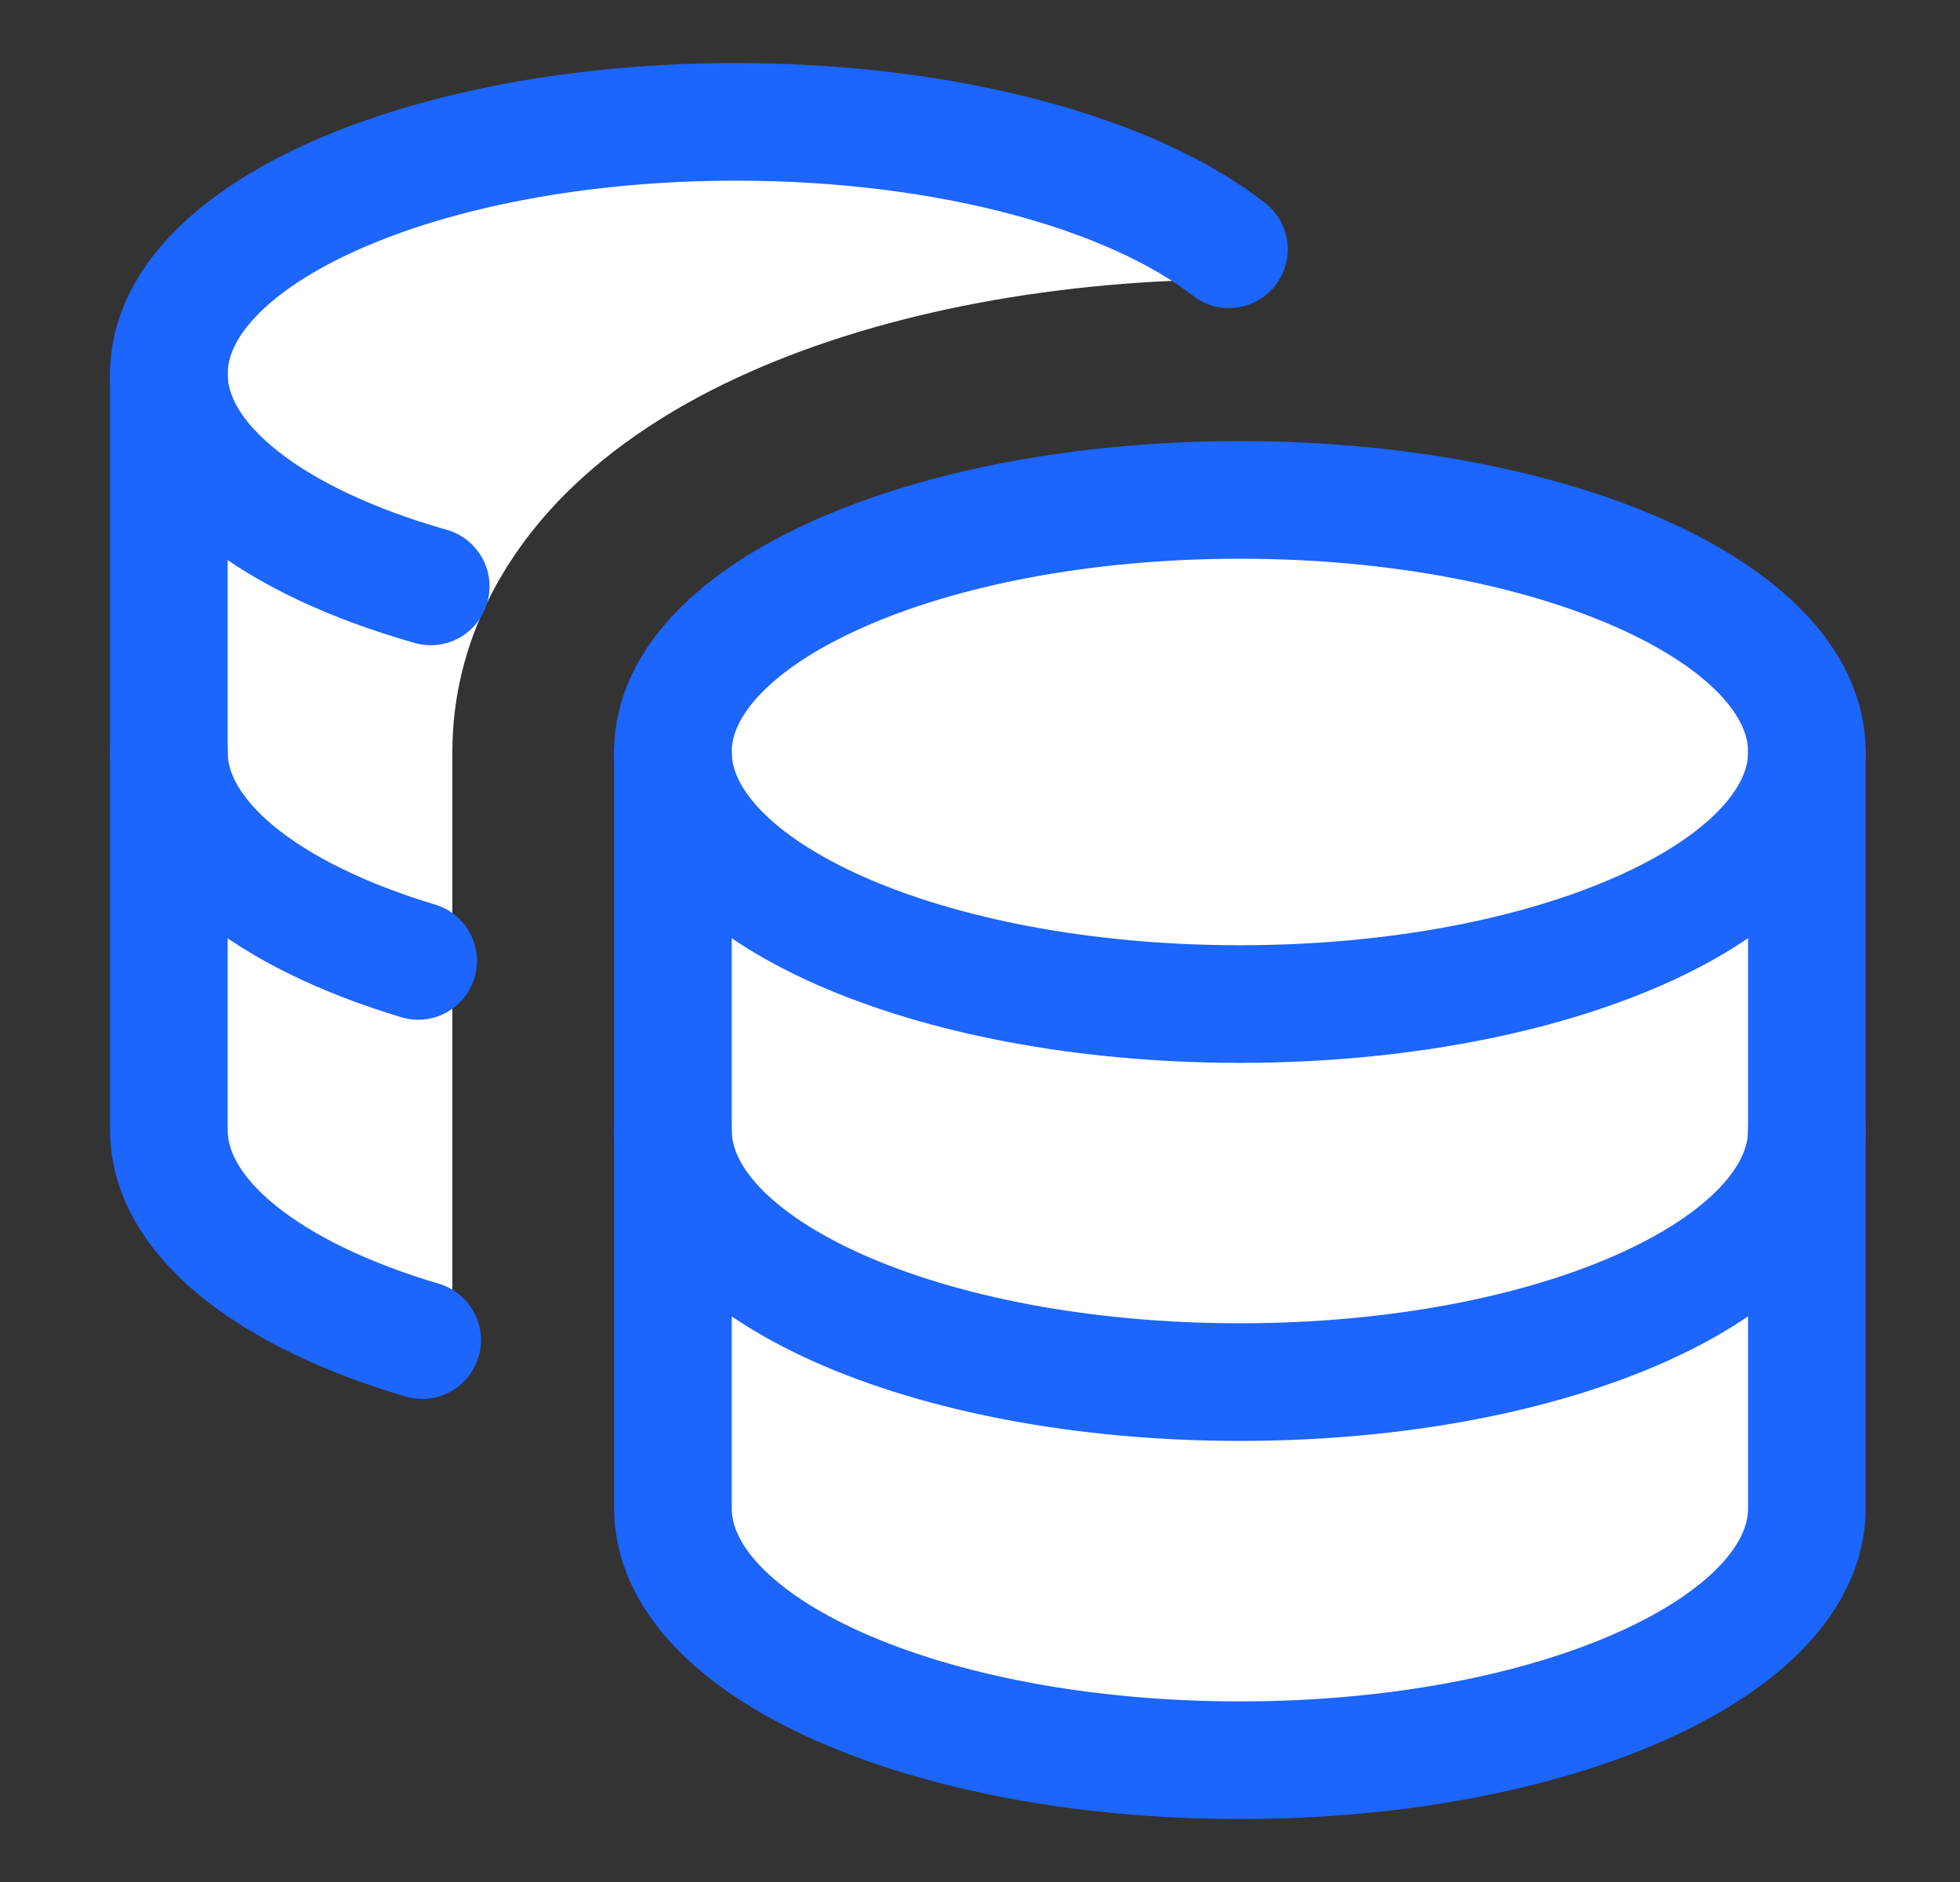 <svg width="25" height="24" viewBox="0 0 25 24" fill="none" xmlns="http://www.w3.org/2000/svg">
<rect x="0" y="0" width="25" height="24" fill="#333333" stroke="none"/>
<path fill-rule="evenodd" clip-rule="evenodd" d="M6.219 7.672C6.461 7.177 6.779 6.751 7.113 6.399C7.812 5.665 8.689 5.132 9.558 4.746C11.304 3.97 13.518 3.562 15.815 3.562C15.903 3.562 15.992 3.563 16.081 3.564C15.001 2.393 12.411 1.567 9.386 1.567C5.392 1.567 2.154 3.006 2.154 4.782C2.154 6.052 3.812 7.15 6.219 7.672Z" fill="white"/>
<path fill-rule="evenodd" clip-rule="evenodd" d="M6.225 7.659C3.815 7.138 2.154 6.039 2.154 4.768V14.41C2.154 15.597 3.602 16.639 5.77 17.196V9.589C5.77 8.864 5.95 8.218 6.225 7.659Z" fill="white"/>
<path d="M15.815 12.802C19.809 12.802 23.047 11.363 23.047 9.587C23.047 7.812 19.809 6.373 15.815 6.373C11.82 6.373 8.583 7.812 8.583 9.587C8.583 11.363 11.82 12.802 15.815 12.802Z" fill="white"/>
<path d="M15.815 12.804C19.809 12.804 23.047 11.365 23.047 9.59V19.233C23.047 21.001 19.832 22.447 15.815 22.447C11.797 22.447 8.583 21.001 8.583 19.233V9.59C8.583 11.365 11.82 12.804 15.815 12.804Z" fill="white"/>
<path d="M8.583 9.59V19.233C8.583 21.001 11.797 22.447 15.815 22.447C19.832 22.447 23.047 21.001 23.047 19.233V9.59" stroke="#1C65FD" stroke-width="1.5" stroke-linecap="round" stroke-linejoin="round"/>
<path d="M23.047 14.411C23.047 16.179 19.832 17.625 15.815 17.625C11.797 17.625 8.583 16.179 8.583 14.411" stroke="#1C65FD" stroke-width="1.5" stroke-linecap="round" stroke-linejoin="round"/>
<path d="M5.494 7.478C3.485 6.907 2.154 5.906 2.154 4.768C2.154 2.993 5.392 1.554 9.386 1.554C12.08 1.554 14.43 2.208 15.675 3.179" stroke="#1C65FD" stroke-width="1.5" stroke-linecap="round" stroke-linejoin="round"/>
<path d="M15.815 12.804C19.809 12.804 23.047 11.364 23.047 9.589C23.047 7.814 19.809 6.375 15.815 6.375C11.82 6.375 8.583 7.814 8.583 9.589C8.583 11.364 11.82 12.804 15.815 12.804Z" stroke="#1C65FD" stroke-width="1.5" stroke-linecap="round" stroke-linejoin="round"/>
<path d="M2.154 4.768V14.41C2.154 15.525 3.433 16.513 5.385 17.09" stroke="#1C65FD" stroke-width="1.5" stroke-linecap="round" stroke-linejoin="round"/>
<path d="M2.154 9.59C2.154 10.695 3.41 11.675 5.334 12.254" stroke="#1C65FD" stroke-width="1.5" stroke-linecap="round" stroke-linejoin="round"/>
</svg>
